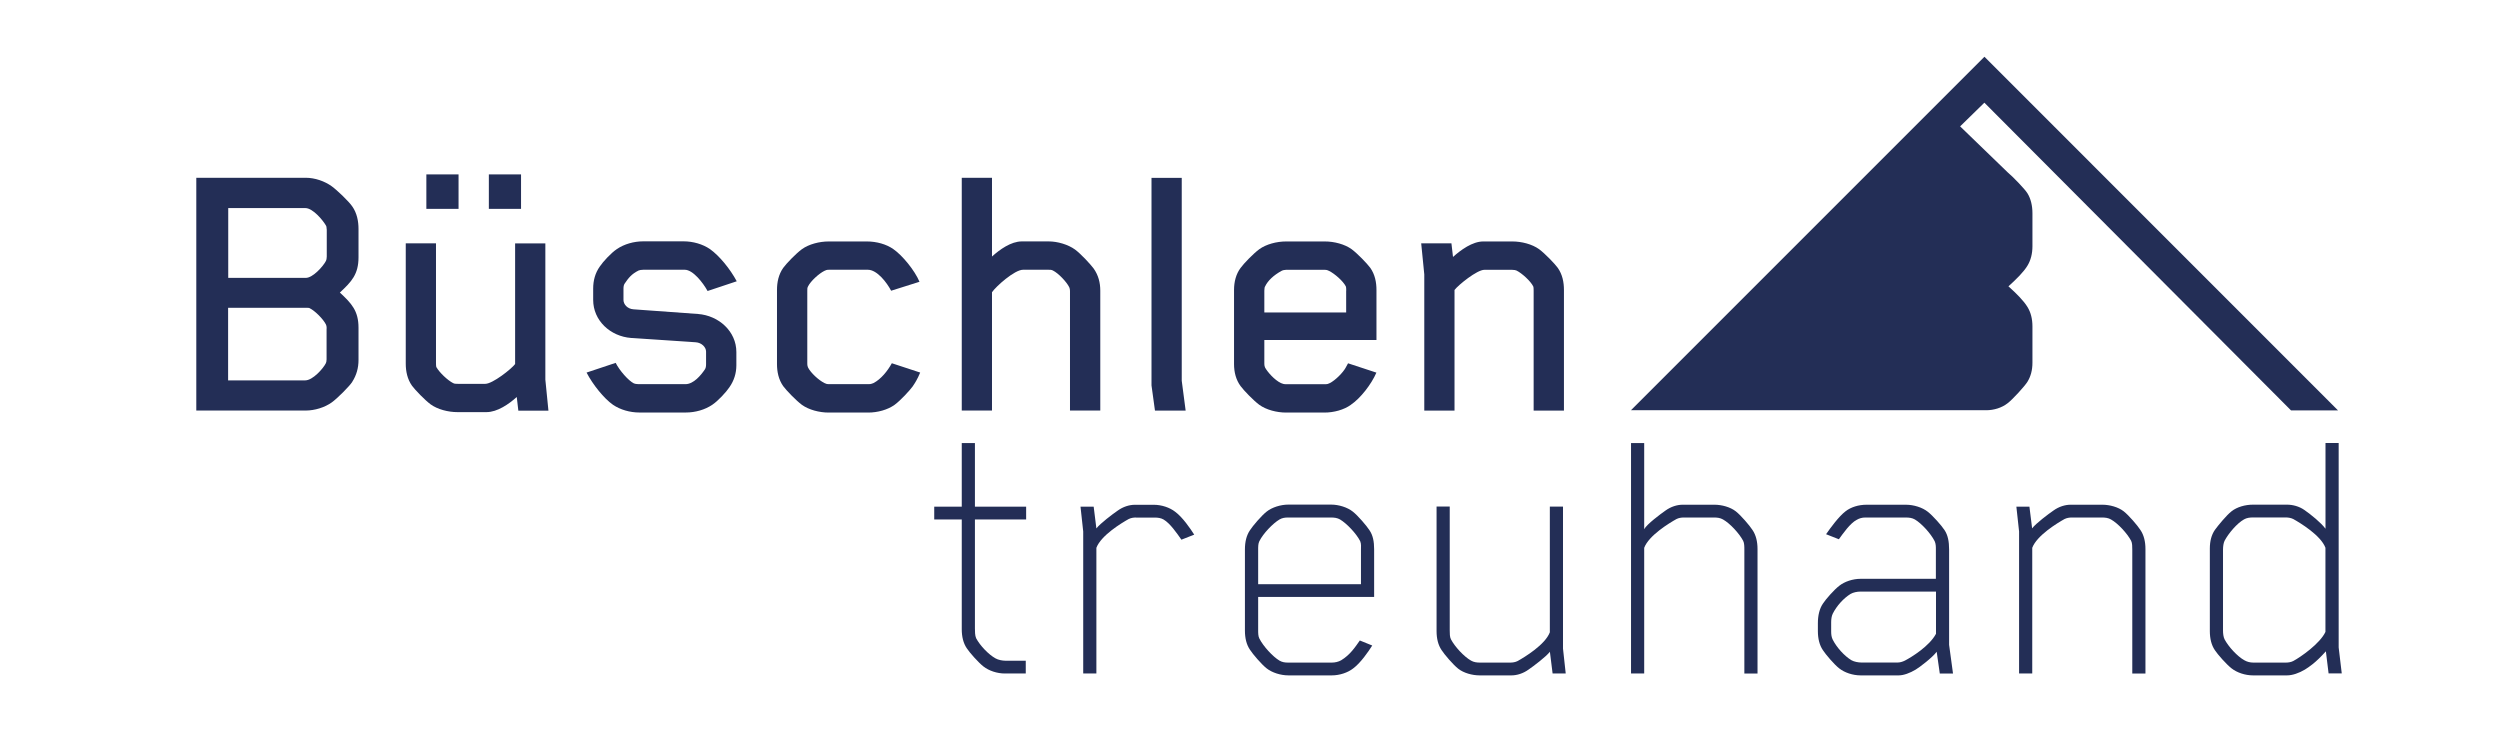 <?xml version="1.0" encoding="UTF-8"?>
<svg id="Ebene_1" xmlns="http://www.w3.org/2000/svg" version="1.1" viewBox="0 0 3968.5 1162.2">
  <!-- Generator: Adobe Illustrator 29.6.1, SVG Export Plug-In . SVG Version: 2.1.1 Build 9)  -->
  <defs>
    <style>
      .st0 {
        fill: #232e56;
      }
    </style>
  </defs>
  <g>
    <path class="st0" d="M518.6,521.3c0-3.1-.6-4.9-1.2-6.2-4.3-8.6-17.2-21.6-25.9-25.9-.6-.6-3.1-.6-6.2-.6h-123.2v115.2h122.5c11.7,0,28.3-18.5,32.6-27.1.6-1.2,1.2-3.1,1.2-6.2v-49.3l.2.1ZM518.6,364.2c0-3.1-.6-5.5-1.2-6.2-4.9-8.6-20.9-27.7-32.6-27.7h-122.5v110.8h123.2c11.1,0,27.7-18.5,32-27.1.6-1.2,1.2-3.7,1.2-6.8v-43.1l-.1.1ZM559.2,606.2c-4.9,7.4-24,26.5-32.6,32.6-11.1,8-27.1,12.9-41.3,12.9h-173.7v-369.5h173.7c14.8,0,30.2,5.5,41.3,13.5,8.6,6.2,27.7,24.6,32.6,32,7.4,10.5,9.9,23.4,9.9,35.7v45c0,27.1-11.1,38.8-29.6,56,18.5,17.2,29.6,28.9,29.6,56v51.1c0,12.3-3.1,24-9.9,34.5"/>
    <path class="st0" d="M776,276.8h51.1v54.8h-51.1v-54.8ZM676.8,276.8h51.1v54.8h-51.1v-54.8ZM822.8,651.8l-2.5-21.6c-12.3,11.1-30.8,24-48,24h-46.2c-14.8,0-31.4-4.3-42.5-12.3-9.2-6.8-24.6-22.8-29.6-29.6-7.4-10.5-9.9-22.8-9.9-35.1v-190.9h48v189.7c0,1.2,0,5.5.6,6.8,4.9,8.6,17.9,20.9,26.5,25.3,2.5,1.2,3.7,1.2,7.4,1.2h43.7c11.7,0,41.3-23.4,47.4-31.4v-191.5h48v216.2l4.9,49.3h-48l.2-.1Z"/>
    <path class="st0" d="M1123.3,462.1c-7.4-13.5-23.4-33.9-36.3-33.9h-65.9c-3.1,0-6.2.6-7.4,1.2-11.1,5.5-16,11.7-22.2,20.9-1.2,1.8-1.8,4.3-1.8,8v17.9c0,6.8,6.2,14.2,16,14.8l102.2,7.4c33.2,2.5,61,27.7,61,60.4v20.9c0,12.9-3.7,24.6-11.1,35.1-4.9,7.4-17.9,21.6-27.1,27.7-11.7,8-27.1,12.3-41.9,12.3h-73.9c-14.8,0-30.2-4.3-41.9-12.3-14.2-9.9-32-32-41.9-51.1l46.2-15.4c6.2,12.3,20.3,28.3,28.9,32.6,1.2.6,4.3,1.2,7.4,1.2h74.5c12.9,0,24.6-14.2,30.8-23.4,1.2-1.8,1.9-4.3,1.9-8v-20.3c0-6.8-6.8-14.2-16.6-14.8l-102.2-6.8c-33.3-2.5-60.4-27.7-60.4-60.4v-17.9c0-12.9,3.1-24.6,10.5-35.1,4.9-7.4,17.9-21.6,27.1-27.7,11.7-8,27.1-12.3,41.9-12.3h64c14.8,0,30.2,4.3,41.9,12.3,14.8,10.5,32,31.4,42.5,51.1l-46.2,15.4v.2Z"/>
    <path class="st0" d="M1449.1,613c-4.9,6.8-19.7,22.8-29,29.6-11.1,8-27.1,12.3-41.9,12.3h-62.8c-14.8,0-31.4-4.3-42.5-12.3-9.2-6.8-24.6-22.8-29.6-29.6-7.4-10.5-9.9-22.8-9.9-35.1v-117.6c0-12.3,2.5-24.6,9.9-35.1,4.9-6.8,20.3-22.8,29.6-29.6,11.1-8,27.7-12.3,42.5-12.3h61c14.8,0,30.8,4.3,41.9,12.3,14.2,9.8,33.9,33.9,41.3,51.7l-45,14.2c-6.8-12.9-22.2-33.3-37-33.3h-61.6c-3.7,0-4.9.6-7.4,1.8-8.6,4.3-21.6,16-25.9,24.6-1.2,2.5-1.2,3.1-1.2,6.8v115.2c0,3.7.6,5.5,1.2,6.8,4.3,8.6,17.2,20.3,25.9,24.6,2.5,1.2,3.7,1.8,7.4,1.8h63.4c3.7,0,5.5-1.2,7.4-1.8,11.7-6.2,22.2-19.1,28.9-31.4l45,14.8c-4.3,10.5-8.6,17.2-11.7,21.6"/>
    <path class="st0" d="M1698.5,651.8v-189.1c0-3.7-.6-5.5-1.2-6.8-4.3-8.6-17.2-22.2-25.9-26.5-2.5-1.2-3.7-1.2-7.4-1.2h-40c-13.5,0-43.1,26.5-49.3,35.7v187.8h-48v-369.5h48v125c12.3-11.1,30.2-24,47.4-24h42.5c14.2,0,30.8,4.9,41.9,12.9,9.2,6.8,24.6,23.4,29.6,30.2,7.4,10.5,10.5,22.2,10.5,35.1v190.3h-48l-.1.1Z"/>
  </g>
  <polygon class="st0" points="1833.4 651.8 1827.9 611.8 1827.9 282.3 1875.9 282.3 1875.9 604.4 1882.1 651.8 1833.4 651.8"/>
  <g>
    <path class="st0" d="M2137,461.5c0-1.2,0-5.5-.6-6.8-4.3-8.6-17.9-20.3-26.5-24.6-2.5-1.2-3.7-1.8-7.4-1.8h-61c-1.9,0-5.5.6-7.4,1.8-12.3,6.8-21.6,15.4-25.9,24.6-.6.6-1.2,3.1-1.2,6.8v34.5h129.9v-34.5h.1ZM2144.4,642.6c-11.1,8-27.1,12.3-41.9,12.3h-61c-14.8,0-31.4-4.3-42.5-12.3-9.2-6.8-24.6-22.8-29.6-29.6-7.4-9.9-10.5-22.2-10.5-35.1v-117.6c0-12.9,3.1-25.3,10.5-35.1,4.9-6.8,20.3-22.8,29.6-29.6,11.1-8,27.7-12.3,42.5-12.3h61.6c14.8,0,31.4,4.3,42.5,12.3,9.2,6.8,24.6,22.8,29.6,29.6,7.4,10.5,9.8,22.8,9.8,35.1v79.4h-178v37c0,3.7.6,5.5,1.2,6.8,3.7,6.8,14.8,19.7,25.2,24.6,2.5,1.2,4.9,1.8,8,1.8h62.2c3.7,0,4.9-.6,7.4-1.8,8.6-4.3,20.9-16.6,25.2-24.6l3.7-6.8,45,14.8c-8,18.5-25.2,40.7-40.6,51.1"/>
    <path class="st0" d="M2434.5,651.8v-190.3c0-1.2,0-5.5-.6-6.8-4.3-8.6-17.9-20.9-26.5-25.2-1.2-.6-3.7-1.2-7.4-1.2h-43.7c-11.7,0-41.3,24-47.4,32v191.5h-48v-216.2l-4.9-49.3h48l2.5,21.6c12.3-11.1,30.8-24.6,48-24.6h46.2c14.8,0,31.4,4.3,42.5,12.3,9.2,6.8,24.6,22.8,29.6,29.6,7.4,10.5,9.8,22.8,9.8,35.1v191.5h-48.1Z"/>
    <path class="st0" d="M1547.6,824.6v173.1c0,4.3,0,11.1,1.9,15.4,6.2,11.7,19.7,25.9,30.8,32,4.3,2.5,11.1,3.7,15.4,3.7h32.6v20.3h-33.2c-12.3,0-25.2-4.3-33.9-11.1-8-6.2-22.2-22.2-26.5-28.9-5.5-8-8-18.5-8-30.2v-174.3h-43.7v-20.3h43.7v-101h20.9v101h81.3v20.3h-81.3Z"/>
    <path class="st0" d="M1803.2,821.5c-3.7,0-8,.6-11.7,2.5-11.1,6.2-43.7,25.9-51.1,45.6v199.5h-20.9v-225.4l-4.3-39.4h20.9l4.3,34.5c6.2-8,25.9-22.8,33.9-28.3,8.6-6.2,18.5-9.2,27.1-9.2h30.2c12.3,0,25.2,4.3,33.9,11.1,11.7,8.6,24,26.5,30.2,36.3l-20.3,8c-7.4-10.5-17.9-25.9-28.3-32-4.3-2.5-9.2-3.1-14.2-3.1h-29.6l-.1-.1Z"/>
    <path class="st0" d="M2160.4,872.6c0-4.3.6-9.2-1.2-13.5-6.2-12.3-21.6-28.3-32-34.5-4.3-2.5-9.2-3.1-14.2-3.1h-68.4c-4.9,0-9.2.6-13.5,3.1-10.5,6.2-25.9,22.2-32,34.5-1.9,3.7-1.9,8.6-1.9,13.5v54.8h163.2v-54.8ZM1997.2,947.7v52.3c0,4.9,0,9.9,1.9,13.6,6.2,12.3,21.5,28.9,32,35.1,4.3,2.5,8.6,3.1,13.5,3.1h69.6c4.9,0,10.5-1.2,14.8-3.7,14.2-8.6,22.2-20.9,29.6-31.4l19.7,8c-6.2,9.8-18.5,27.7-30.2,36.3-8.6,6.8-21.6,11.1-33.9,11.1h-69c-12.3,0-25.9-4.3-34.5-11.1-8-6.2-22.2-22.8-26.5-29.6-5.5-8-8-18.5-8-30.2v-129.3c0-11.7,2.5-22.2,8-30.2,4.3-6.8,18.5-23.4,26.5-29.6,8.6-6.8,22.2-11.1,34.5-11.1h67.7c12.3,0,25.9,4.3,34.5,11.1,8,6.2,22.2,22.8,26.5,29.6,5.5,8,7.4,17.9,7.4,30.2v75.7h-184.1v.1Z"/>
    <path class="st0" d="M2464.6,1069.1l-4.3-34.5c-6.2,8-25.9,22.8-33.9,28.3-8.6,6.2-18.5,9.2-27.1,9.2h-50.5c-11.7,0-25.2-3.7-33.9-10.5-8-6.2-22.2-22.8-26.5-29.6-5.5-8-8-18.5-8-30.2v-197.7h20.9v196.5c0,4.9,0,10.5,1.9,14.2,6.1,11.7,20.9,27.7,32,33.9,4.3,2.5,9.2,3.1,14.2,3.1h48c3.7,0,8-.6,11.7-2.5,11.1-6.2,43.7-25.9,51.1-45.6v-199.5h20.9v225.4l4.3,39.4h-20.9l.1.1Z"/>
    <path class="st0" d="M2672.8,821.5c-3.7,0-8,.6-11.7,2.5-11.1,6.2-43.7,25.9-51.1,45.6v199.5h-20.9v-365.8h20.9v136.7c4.3-8,25.9-24,33.9-29.6,8.6-6.2,18.5-9.2,27.1-9.2h50.5c11.7,0,25.2,3.7,33.9,10.5,8,6.2,22.2,22.8,26.5,29.6,5.5,8,8,18.5,8,30.2v197.7h-20.9v-196.5c0-4.9,0-10.5-1.9-14.2-6.2-11.7-20.9-27.7-32-33.9-4.3-2.5-9.2-3.1-14.2-3.1h-48.1Z"/>
    <path class="st0" d="M3073.1,939.1h-120.1c-4.9,0-11.1,1.2-15.4,3.7-11.1,6.8-22.2,19.1-28.3,31.4-1.8,3.7-2.5,8.6-2.5,13.5v14.8c0,4.9.6,9.2,2.5,12.9,6.2,12.3,18.5,25.9,29.6,32.6,4.3,2.5,11.1,3.7,16,3.7h57.3c3.7,0,8-1.2,11.7-3.1,10.5-5.5,38.8-22.8,49.3-42.5v-67.1l-.1.1ZM3079.2,1069.1l-4.9-34.5c-6.8,9.2-27.1,24.6-33.3,28.3-9.2,5.5-19.1,9.2-27.1,9.2h-60.4c-12.3,0-25.3-4.3-33.9-11.1-8-6.2-21.6-22.2-25.9-28.9-5.5-8-8-18.5-8-30.2v-12.9c0-11.7,2.5-22.8,8-30.8,4.3-6.8,17.9-22.2,25.9-28.3,8.6-6.8,21.6-11.1,33.9-11.1h119.5v-46.8c0-4.3,0-8.6-1.9-12.9-6.2-12.3-20.9-28.3-31.4-34.5-4.3-2.5-9.2-3.1-14.2-3.1h-64.7c-4.9,0-9.2,1.2-13.5,3.7-10.5,5.5-21.6,21.6-28.3,30.8l-20.3-8c6.8-9.9,20.3-28.3,30.8-36.3,8.6-6.8,20.9-10.5,33.3-10.5h62.8c12.3,0,25.9,4.3,34.5,11.1,8,6.2,22.2,22.2,26.5,29,5.5,8,7.4,18.5,7.4,30.8v151.5l6.2,45.6h-20.9l-.1-.1Z"/>
    <path class="st0" d="M3221.5,804.2l4.3,34.5c6.1-8,25.9-22.8,33.9-28.3,8.6-6.2,18.5-9.2,27.1-9.2h50.5c11.7,0,25.2,3.7,33.9,10.5,8,6.2,22.2,22.8,26.5,29.6,5.5,8,8,18.5,8,30.2v197.7h-20.9v-196.5c0-4.9,0-10.5-1.8-14.2-6.2-11.7-20.9-27.7-32-33.9-4.3-2.5-9.2-3.1-14.2-3.1h-48c-3.7,0-8,.6-11.7,2.5-11.1,6.2-43.7,25.9-51.1,45.6v199.5h-20.9v-225.4l-4.3-39.4h20.9l-.2-.1Z"/>
    <path class="st0" d="M3528.8,1000.7c0,4.9.6,10.5,2.5,14.2,6.2,11.7,20.3,27.1,31.4,33.2,4.3,2.5,9.2,3.7,14.2,3.7h51.7c3.7,0,8-.6,11.7-2.5,11.7-6.2,42.5-27.7,51.1-46.2v-133.6c-7.4-19.7-40-39.4-51.1-45.6-3.7-1.8-8-2.5-11.7-2.5h-52.3c-4.9,0-9.9.6-14.2,3.1-11.1,6.2-24.6,22.2-30.8,33.9-1.8,3.7-2.5,9.2-2.5,14.2v128.1h0ZM3507.9,870.8c0-11.7,2.5-21.6,8-29.6,4.9-6.8,18.5-23.4,26.5-29.6,8.6-6.8,21.6-10.5,33.9-10.5h54.2c8.6,0,19.1,2.5,27.7,8.6,10.5,7.4,25.9,19.7,33.3,29.6v-136.1h20.9v324.5l4.9,41.3h-20.9l-4.3-35.1c-17.2,19.1-26.5,24.6-33.3,29-9.2,5.5-19.7,9.2-28.3,9.2h-54.2c-12.3,0-25.2-4.3-33.9-11.1-8-6.2-22.2-22.2-26.5-28.9-5.5-8-8-18.5-8-30.2v-131.2.1Z"/>
    <path class="st0" d="M3636.8,651.5h74.6L3150.1,90.1l-561.1,561.1h563.8c12.5,0,24.9-3.9,34.1-11.1,7.9-5.9,27.5-27.5,31.5-34.1,5.2-8.5,7.9-18.4,7.9-30.2v-57.7c0-11.8-2.6-22.3-7.9-30.8-5.9-9.8-17.1-21-30.2-32.8,13.1-11.8,24.3-23,30.2-32.8,5.2-8.5,7.9-19,7.9-30.8v-52.5c0-11.8-2.6-23-7.9-31.5-3.9-6.6-23.6-26.9-31.5-33.4l-75.4-72.9,38.5-37.6,486.7,488.4.1.1Z"/>
  </g>
</svg>